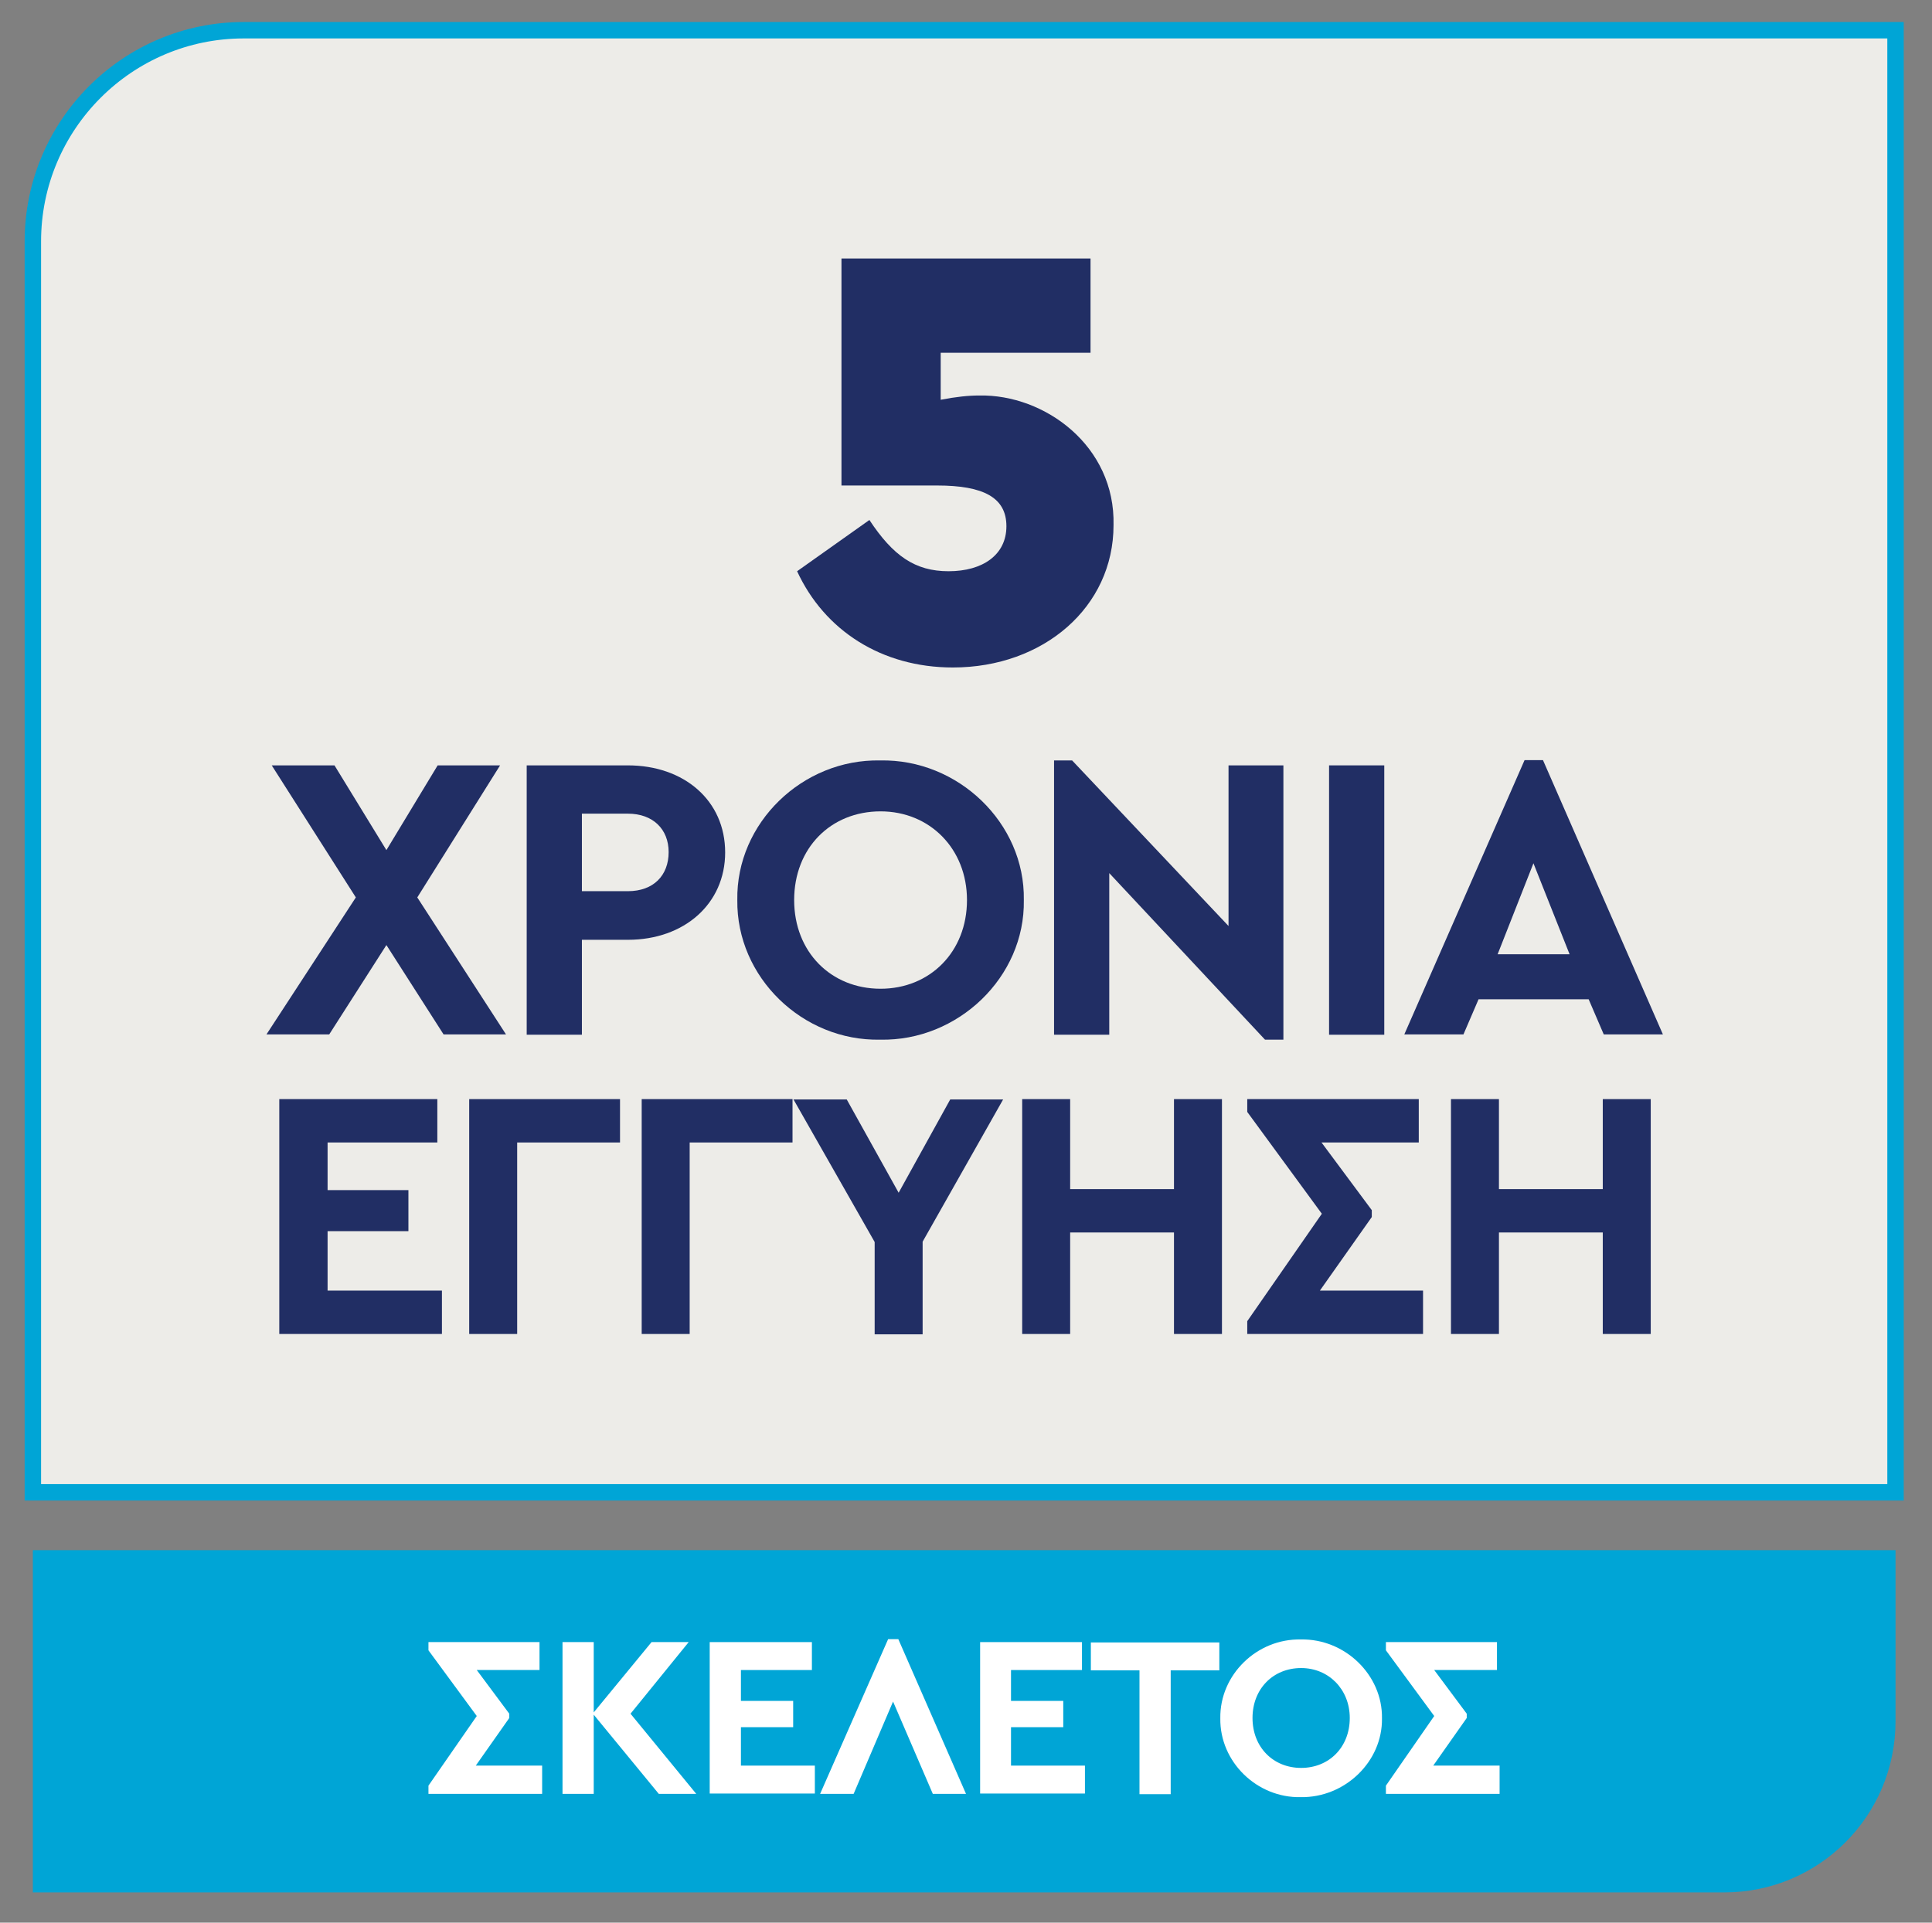 <?xml version="1.0" encoding="utf-8"?>
<!-- Generator: Adobe Illustrator 25.0.0, SVG Export Plug-In . SVG Version: 6.00 Build 0)  -->
<svg version="1.1" id="Layer_1" xmlns="http://www.w3.org/2000/svg" xmlns:xlink="http://www.w3.org/1999/xlink" x="0px" y="0px"
	 viewBox="0 0 58.8 58.53" style="enable-background:new 0 0 58.8 58.53;" xml:space="preserve">
<rect x="0" y="0" width="58.8" height="58.53" fill="#808080" stroke="none"/>
<style type="text/css">
	.st0{clip-path:url(#SVGID_2_);fill:#00A5D6;}
	.st1{clip-path:url(#SVGID_2_);fill:#EDECE8;}
	.st2{clip-path:url(#SVGID_2_);fill:none;stroke:#00A5D6;stroke-width:0.5;stroke-miterlimit:10;}
	.st3{fill:#212E64;}
	.st4{fill:#FFFFFF;}
</style>
<g>
	<defs>
		<rect id="SVGID_1_" x="-8.25" y="-6.33" width="75.19" height="65.82"/>
	</defs>
	<clipPath id="SVGID_2_">
		<use xlink:href="#SVGID_1_"  style="overflow:visible;"/>
	</clipPath>
	<path class="st0" d="M52.48,57.61c2.88,0,5.21-2.33,5.21-5.21v-5.21H1v10.42H52.48z"/>
	<path class="st1" d="M7.42,0.92C3.88,0.92,1,3.8,1,7.35v38.08h56.69V0.92H7.42z"/>
	<path class="st2" d="M7.42,0.92C3.88,0.92,1,3.8,1,7.35v38.08h56.69V0.92H7.42z"/>
</g>
<g>
	<path class="st3" d="M29,20.32c-2.17,0-3.91-1.13-4.74-2.93l2.2-1.56c0.72,1.09,1.39,1.56,2.41,1.56c1.04,0,1.76-0.5,1.76-1.37
		c0-0.87-0.69-1.24-2.11-1.24h-2.91V7.87h7.58v2.87h-4.56v1.43c0.46-0.09,0.85-0.13,1.17-0.13c2-0.04,4.15,1.54,4.09,3.95
		C33.89,18.48,31.76,20.32,29,20.32z"/>
</g>
<g>
	<path class="st3" d="M13.5,31.49l-1.74-2.72l-1.74,2.72H8.11l2.72-4.17L8.27,23.3h1.91l1.58,2.58l1.56-2.58h1.9l-2.52,4.02
		l2.7,4.17H13.5z"/>
	<path class="st3" d="M16.03,23.3h3.08c1.71,0,2.96,1.07,2.96,2.65c0,1.56-1.24,2.66-2.96,2.66h-1.4v2.89h-1.68V23.3z M19.11,27.13
		c0.78,0,1.24-0.48,1.24-1.19c0-0.7-0.48-1.17-1.24-1.17h-1.4v2.36H19.11z"/>
	<path class="st3" d="M26.79,23.15c2.36-0.05,4.41,1.9,4.37,4.25c0.04,2.35-2.01,4.3-4.37,4.25c-2.36,0.05-4.38-1.9-4.35-4.25
		C22.4,25.05,24.43,23.1,26.79,23.15z M26.8,24.7c-1.52,0-2.63,1.12-2.63,2.7s1.12,2.7,2.63,2.7c1.5,0,2.63-1.12,2.63-2.7
		C29.43,25.84,28.3,24.7,26.8,24.7z"/>
	<path class="st3" d="M39.06,23.3v8.35H38.5l-4.74-5.07v4.92h-1.68v-8.35h0.55l4.76,5.04V23.3H39.06z"/>
	<path class="st3" d="M40.45,23.3h1.68v8.2h-1.68V23.3z"/>
	<path class="st3" d="M48.35,30.42H45l-0.46,1.07h-1.8l3.66-8.35h0.56l3.65,8.35h-1.8L48.35,30.42z M46.67,26.28l-1.09,2.77h2.19
		L46.67,26.28z"/>
</g>
<g>
	<path class="st3" d="M8.5,33.46h4.81v1.32H9.97v1.45h2.46v1.25H9.97v1.81h3.48v1.32H8.5V33.46z"/>
	<path class="st3" d="M14.28,33.46h4.59v1.32h-3.13v5.83h-1.46V33.46z"/>
	<path class="st3" d="M19.53,33.46h4.59v1.32h-3.13v5.83h-1.46V33.46z"/>
	<path class="st3" d="M28.08,37.8v2.82h-1.46v-2.81l-2.47-4.34h1.62l1.58,2.84l1.57-2.84h1.61L28.08,37.8z"/>
	<path class="st3" d="M31.11,33.46h1.46v2.74h3.16v-2.74h1.46v7.15h-1.46v-3.09h-3.16v3.09h-1.46V33.46z"/>
	<path class="st3" d="M43.31,39.29v1.32h-5.35v-0.39l2.27-3.27l-2.27-3.1v-0.39h5.22v1.32h-2.96l1.53,2.06v0.21l-1.58,2.24H43.31z"
		/>
	<path class="st3" d="M44.16,33.46h1.46v2.74h3.16v-2.74h1.46v7.15h-1.46v-3.09h-3.16v3.09h-1.46V33.46z"/>
</g>
<g>
	<path class="st4" d="M16.5,53.76v0.85h-3.46v-0.25l1.47-2.12l-1.47-2v-0.25h3.38v0.85h-1.91l0.99,1.33v0.13l-1.02,1.45H16.5z"/>
	<path class="st4" d="M20.05,54.61l-1.98-2.41v2.41h-0.95v-4.62h0.95v2.14l1.76-2.14h1.13l-1.77,2.18l2,2.44H20.05z"/>
	<path class="st4" d="M21.6,49.99h3.11v0.85h-2.16v0.94h1.59v0.8h-1.59v1.17h2.25v0.85H21.6V49.99z"/>
	<path class="st4" d="M28.39,54.61l-1.21-2.81l-1.2,2.81h-1.02l2.07-4.71h0.31l2.06,4.71H28.39z"/>
	<path class="st4" d="M29.82,49.99h3.11v0.85h-2.16v0.94h1.59v0.8h-1.59v1.17h2.25v0.85h-3.19V49.99z"/>
	<path class="st4" d="M34.67,50.85H33.2v-0.85h3.91v0.85h-1.48v3.77h-0.95V50.85z"/>
	<path class="st4" d="M39.59,49.91c1.33-0.03,2.49,1.07,2.47,2.4c0.02,1.32-1.13,2.42-2.47,2.4c-1.33,0.03-2.47-1.07-2.45-2.4
		C37.12,50.98,38.26,49.88,39.59,49.91z M39.6,50.78c-0.85,0-1.48,0.63-1.48,1.52s0.63,1.52,1.48,1.52c0.85,0,1.48-0.63,1.48-1.52
		C41.08,51.43,40.44,50.78,39.6,50.78z"/>
	<path class="st4" d="M45.64,53.76v0.85h-3.46v-0.25l1.47-2.12l-1.47-2v-0.25h3.38v0.85h-1.91l0.99,1.33v0.13l-1.02,1.45H45.64z"/>
</g>
</svg>
